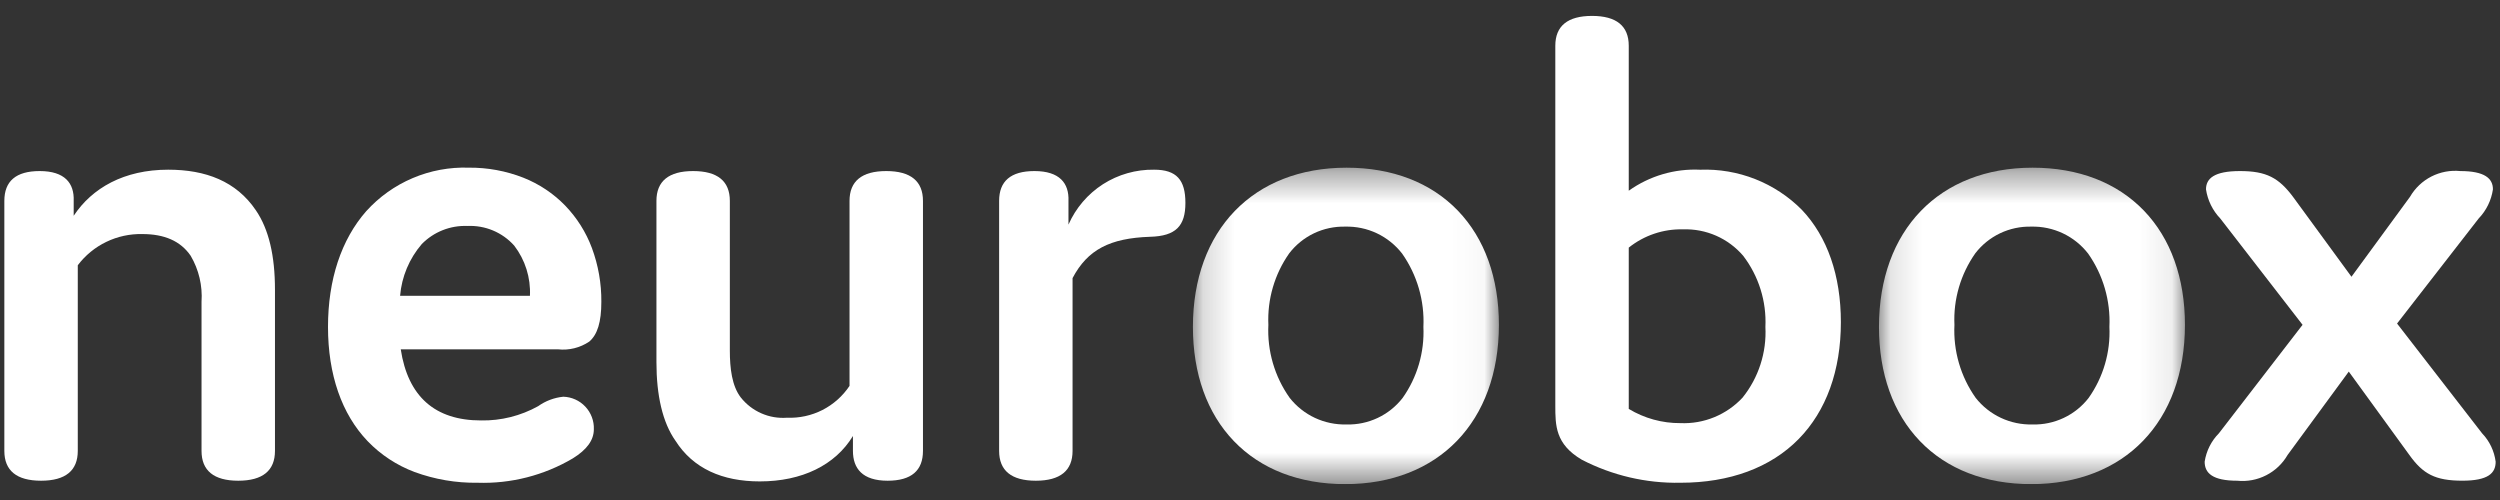 <svg width="80" height="16" viewBox="0 0 80 16" fill="none" xmlns="http://www.w3.org/2000/svg">
<rect x="0" y="0" width="80" height="16" fill="#333333" stroke="none"/>
<g clip-path="url(#clip0_99_1074)">
<path d="M2.358 6.428V6.905C2.946 6.016 3.969 5.43 5.383 5.43C6.579 5.43 7.559 5.798 8.189 6.731C8.603 7.338 8.799 8.184 8.799 9.268V14.429C8.799 15.058 8.407 15.383 7.624 15.383C6.841 15.383 6.449 15.058 6.449 14.429V9.659C6.484 9.143 6.363 8.629 6.101 8.184C5.774 7.707 5.253 7.49 4.556 7.49C4.157 7.481 3.761 7.566 3.402 7.74C3.042 7.913 2.729 8.17 2.489 8.488V14.429C2.489 15.058 2.097 15.383 1.314 15.383C0.53 15.383 0.139 15.058 0.139 14.429V6.428C0.139 5.798 0.509 5.474 1.27 5.474C2.075 5.474 2.38 5.864 2.358 6.428" fill="white"/>
<path d="M15.283 15.448C14.596 15.458 13.914 15.341 13.268 15.105C12.7 14.892 12.185 14.555 11.764 14.117C10.934 13.25 10.496 11.986 10.496 10.461C10.496 8.948 10.92 7.667 11.72 6.757C12.132 6.301 12.639 5.939 13.206 5.699C13.773 5.458 14.385 5.345 15 5.365C15.597 5.36 16.19 5.468 16.746 5.686C17.25 5.885 17.706 6.189 18.084 6.577C18.46 6.967 18.752 7.429 18.941 7.936C19.145 8.487 19.248 9.071 19.243 9.659C19.243 10.301 19.12 10.705 18.857 10.931C18.561 11.13 18.205 11.218 17.851 11.178H12.824C13.054 12.688 13.918 13.454 15.392 13.454C16.03 13.466 16.661 13.308 17.22 12.998C17.457 12.829 17.735 12.724 18.025 12.695C18.157 12.698 18.288 12.729 18.409 12.783C18.53 12.837 18.639 12.915 18.73 13.012C18.821 13.108 18.892 13.222 18.939 13.347C18.986 13.471 19.008 13.603 19.003 13.736C19.003 14.083 18.783 14.388 18.329 14.669C17.408 15.212 16.352 15.483 15.283 15.448ZM14.957 7.231C14.686 7.22 14.416 7.266 14.165 7.366C13.913 7.466 13.685 7.618 13.496 7.811C13.097 8.276 12.854 8.854 12.803 9.465H16.958C16.985 8.887 16.807 8.319 16.455 7.86C16.268 7.65 16.036 7.485 15.777 7.376C15.518 7.267 15.237 7.218 14.957 7.231Z" fill="white"/>
<path d="M27.294 14.429V13.952C26.728 14.885 25.662 15.405 24.313 15.405C23.116 15.405 22.18 14.993 21.615 14.104C21.201 13.518 21.006 12.651 21.006 11.589V6.428C21.006 5.799 21.397 5.474 22.18 5.474C22.964 5.474 23.355 5.799 23.355 6.428V11.22C23.355 11.784 23.421 12.348 23.703 12.716C23.878 12.938 24.104 13.113 24.362 13.226C24.62 13.34 24.902 13.388 25.183 13.367C25.576 13.383 25.967 13.298 26.318 13.12C26.668 12.941 26.967 12.675 27.185 12.348V6.428C27.185 5.799 27.576 5.474 28.36 5.474C29.143 5.474 29.535 5.799 29.535 6.428V14.428C29.535 15.057 29.165 15.383 28.404 15.383C27.599 15.383 27.294 14.992 27.294 14.428" fill="white"/>
<path d="M34.322 14.429C34.322 15.058 33.93 15.383 33.147 15.383C32.363 15.383 31.972 15.058 31.972 14.429V6.428C31.972 5.798 32.342 5.474 33.102 5.474C33.908 5.474 34.213 5.864 34.191 6.428V7.187C34.424 6.657 34.809 6.207 35.296 5.894C35.784 5.582 36.353 5.421 36.932 5.43C37.65 5.43 37.933 5.756 37.933 6.493C37.933 7.23 37.629 7.555 36.803 7.577C35.519 7.62 34.801 7.989 34.322 8.899L34.322 14.429Z" fill="white"/>
<mask id="mask0_99_1074" style="mask-type:luminance" maskUnits="userSpaceOnUse" x="38" y="5" width="10" height="11">
<path d="M38.173 5.366H47.963V15.492H38.173V5.366Z" fill="white"/>
</mask>
<g mask="url(#mask0_99_1074)">
<path d="M43.046 15.492C41.58 15.492 40.348 15.016 39.484 14.115C38.625 13.222 38.173 11.958 38.173 10.461C38.173 7.366 40.103 5.366 43.09 5.366C44.556 5.366 45.788 5.842 46.654 6.743C47.511 7.636 47.965 8.899 47.965 10.396C47.963 13.492 46.033 15.492 43.046 15.492ZM43.046 7.252C42.701 7.244 42.359 7.317 42.048 7.465C41.736 7.614 41.464 7.834 41.254 8.108C40.785 8.776 40.551 9.58 40.588 10.396C40.547 11.227 40.787 12.049 41.268 12.729C41.484 13.004 41.761 13.224 42.077 13.372C42.394 13.52 42.741 13.592 43.09 13.583C43.434 13.592 43.775 13.52 44.087 13.373C44.398 13.226 44.67 13.008 44.882 12.737C45.352 12.074 45.586 11.272 45.549 10.46C45.588 9.625 45.349 8.8 44.869 8.116C44.654 7.839 44.377 7.616 44.061 7.466C43.744 7.316 43.397 7.243 43.046 7.252Z" fill="white"/>
</g>
<path d="M53.774 15.448C52.677 15.469 51.592 15.215 50.618 14.711C49.77 14.213 49.77 13.612 49.77 12.976V1.463C49.77 0.83 50.166 0.509 50.945 0.509C51.724 0.509 52.12 0.83 52.12 1.463V6.103C52.785 5.629 53.589 5.392 54.404 5.431C55.006 5.408 55.607 5.51 56.167 5.731C56.727 5.952 57.236 6.287 57.66 6.715C58.477 7.576 58.908 8.82 58.908 10.309C58.908 11.856 58.441 13.149 57.556 14.05C56.658 14.965 55.35 15.448 53.774 15.448ZM53.86 7.339C53.229 7.323 52.613 7.53 52.12 7.924V13.085C52.619 13.386 53.191 13.544 53.774 13.54C54.144 13.556 54.514 13.491 54.857 13.35C55.2 13.209 55.509 12.996 55.762 12.724C56.275 12.085 56.535 11.28 56.493 10.461C56.531 9.642 56.279 8.835 55.781 8.184C55.544 7.908 55.249 7.689 54.917 7.543C54.584 7.397 54.223 7.327 53.86 7.339L53.86 7.339Z" fill="white"/>
<mask id="mask1_99_1074" style="mask-type:luminance" maskUnits="userSpaceOnUse" x="60" y="5" width="10" height="11">
<path d="M60.127 5.366H69.918V15.492H60.127V5.366Z" fill="white"/>
</mask>
<g mask="url(#mask1_99_1074)">
<path d="M65 15.492C63.534 15.492 62.302 15.016 61.438 14.115C60.579 13.221 60.127 11.958 60.127 10.461C60.127 7.366 62.056 5.366 65.043 5.366C66.51 5.366 67.742 5.842 68.608 6.743C69.465 7.636 69.918 8.899 69.918 10.396C69.918 13.492 67.987 15.492 65 15.492ZM65 7.252C64.655 7.244 64.313 7.317 64.002 7.465C63.69 7.614 63.418 7.834 63.208 8.108C62.739 8.776 62.504 9.58 62.542 10.396C62.501 11.227 62.74 12.049 63.22 12.729C63.436 13.004 63.713 13.224 64.03 13.372C64.346 13.52 64.693 13.592 65.042 13.583C65.386 13.592 65.728 13.52 66.039 13.373C66.35 13.226 66.623 13.008 66.834 12.737C67.304 12.074 67.539 11.272 67.501 10.46C67.54 9.625 67.301 8.8 66.821 8.116C66.606 7.839 66.33 7.617 66.014 7.467C65.697 7.317 65.35 7.243 65 7.252Z" fill="white"/>
</g>
<path d="M77.12 6.298C77.281 6.02 77.518 5.795 77.803 5.649C78.089 5.503 78.41 5.442 78.73 5.474C79.513 5.474 79.774 5.712 79.774 6.059C79.722 6.41 79.563 6.736 79.317 6.992L76.706 10.353L79.426 13.865C79.665 14.114 79.817 14.433 79.861 14.775C79.861 15.142 79.621 15.382 78.795 15.382C77.924 15.382 77.533 15.165 77.099 14.558L75.161 11.891L73.203 14.559C73.042 14.837 72.805 15.062 72.519 15.208C72.233 15.355 71.911 15.415 71.592 15.383C70.81 15.383 70.549 15.145 70.549 14.775C70.601 14.43 70.761 14.111 71.006 13.864L73.682 10.394L71.049 6.992C70.804 6.736 70.644 6.41 70.592 6.059C70.592 5.712 70.853 5.474 71.68 5.474C72.528 5.474 72.92 5.691 73.376 6.298L75.247 8.856L77.12 6.298Z" fill="white"/>
</g>
<defs>
<clipPath id="clip0_99_1074">
<rect width="79.722" height="14.983" fill="white" transform="translate(0.139 0.509)"/>
</clipPath>
</defs>
</svg>
